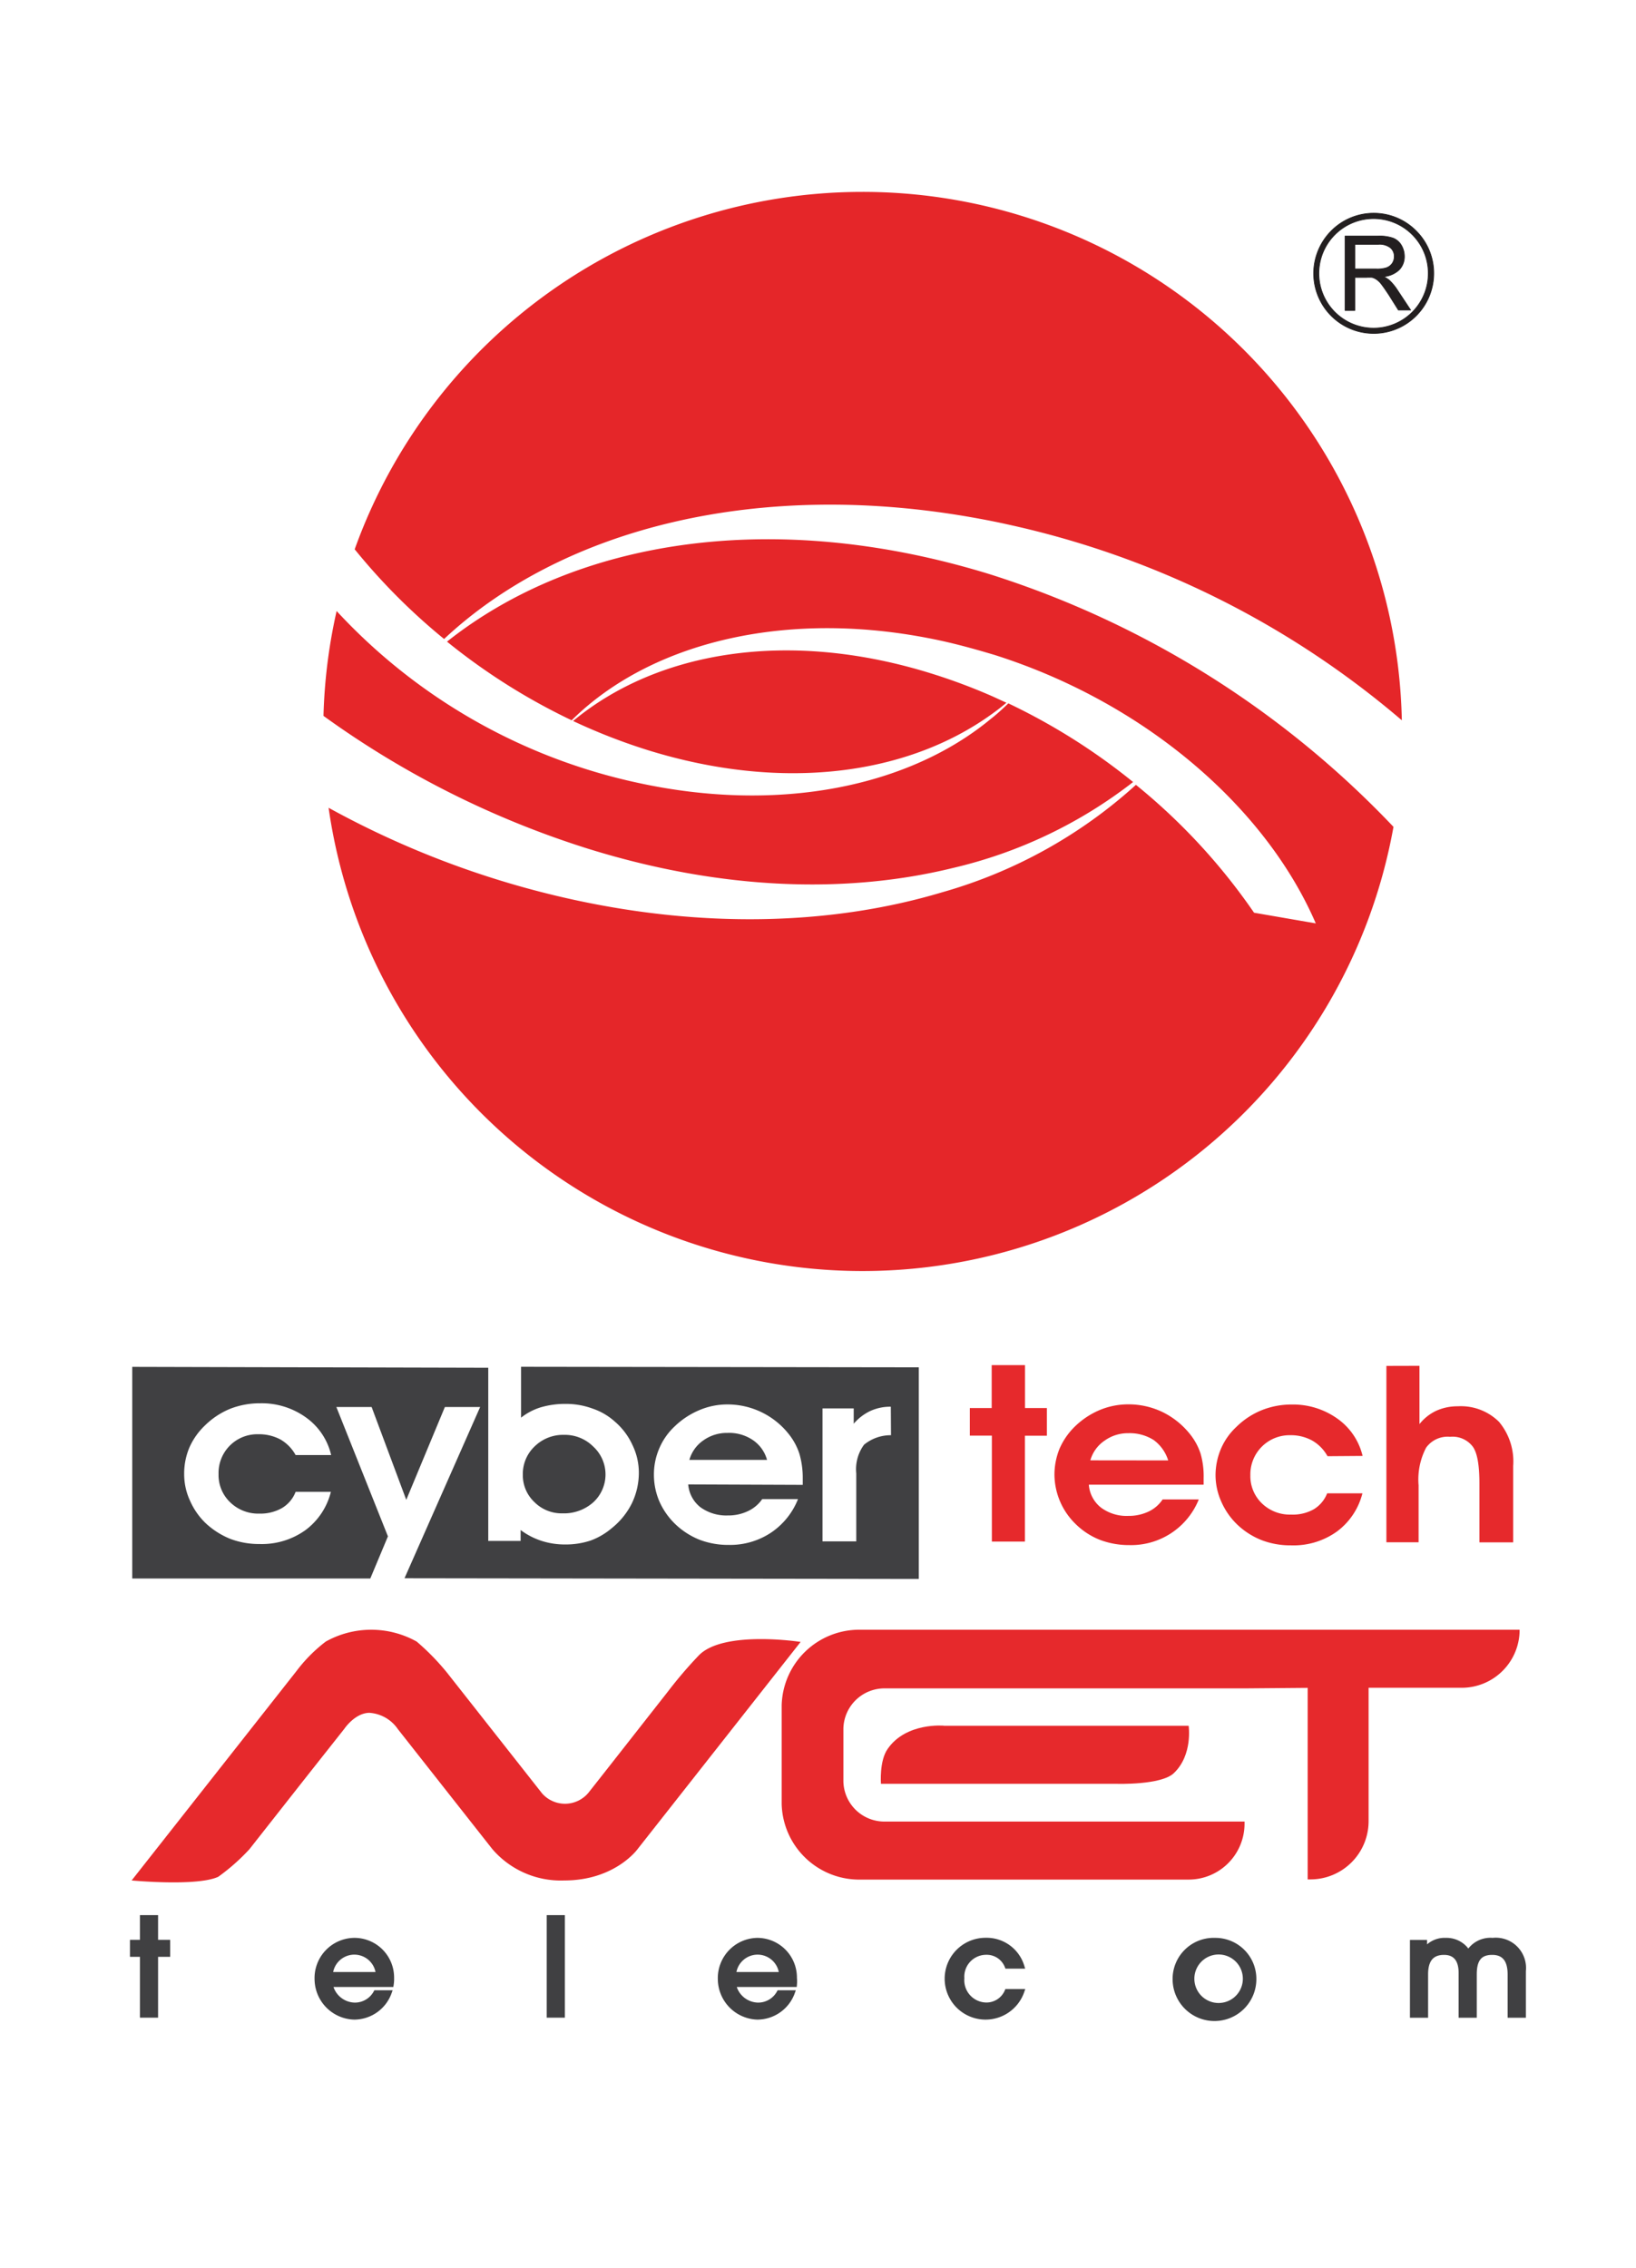 <svg id="Camada_1" data-name="Camada 1" xmlns="http://www.w3.org/2000/svg" viewBox="0 0 185.56 257.18"><defs><style>.cls-1,.cls-3{fill:#e6292c;}.cls-2,.cls-6{fill:#404042;}.cls-2,.cls-3,.cls-5{fill-rule:evenodd;}.cls-4{fill:#231f20;stroke:#231f20;stroke-linecap:round;stroke-linejoin:round;stroke-width:0.08px;}.cls-5{fill:#e52629;}.cls-6{stroke:#404042;stroke-miterlimit:10;stroke-width:0.5px;}</style></defs><title>logo-completa-cybertech</title><path class="cls-1" d="M79.26,187.72a48.61,48.61,0,0,0-3.49,4.08l-7,8.92-2,2.54a3.46,3.46,0,0,1-5.3.09l-2.07-2.63-8.71-11.06a27.15,27.15,0,0,0-3.43-3.51,10.58,10.58,0,0,0-10.31,0,17.27,17.27,0,0,0-3.32,3.34L14.93,213.24s7.45.7,9.83-.42a23.21,23.21,0,0,0,3.52-3.11l6.57-8.35,4.2-5.31s1.19-1.79,2.83-1.82a4.24,4.24,0,0,1,3.24,1.84l10.71,13.6A10.23,10.23,0,0,0,64,213.24c5.77,0,8.32-3.56,8.32-3.56l18.49-23.49S82.06,184.83,79.26,187.72Z"/><path class="cls-1" d="M107.06,195.69s-4.24-.4-6.35,2.59c-1,1.36-.79,4-.79,4h26.72s5.06.17,6.5-1.21c2.17-2.06,1.68-5.37,1.68-5.37H107.06Z"/><path class="cls-1" d="M172.36,184.81h0l-21.4,0h-9.8v0H97.66a8.8,8.8,0,0,0-9,8.56v11.2a8.8,8.8,0,0,0,9,8.57h37.16a6.34,6.34,0,0,0,6.34-6.35v-.23H100.43A4.65,4.65,0,0,1,95.66,202v-6a4.66,4.66,0,0,1,4.77-4.54h27.35c.15,0,.28,0,13.38,0l7.16-.06,0,21.72h.32a6.6,6.6,0,0,0,6.59-6.61c0-3.18,0-3.29,0-3.41V191.39h10.61A6.57,6.57,0,0,0,172.36,184.81Z"/><path class="cls-2" d="M33.53,165a4.6,4.6,0,0,0-1.73-1.77,5.14,5.14,0,0,0-2.51-.59,4.39,4.39,0,0,0-4.5,4.52,4.26,4.26,0,0,0,1.32,3.2,4.56,4.56,0,0,0,3.31,1.28A4.92,4.92,0,0,0,32,171a3.66,3.66,0,0,0,1.53-1.83h4a7.72,7.72,0,0,1-2.88,4.34,8.5,8.5,0,0,1-5.21,1.58,9.21,9.21,0,0,1-3.33-.59,9.07,9.07,0,0,1-2.79-1.78,8,8,0,0,1-1.78-2.57,7.1,7.1,0,0,1-.65-3,7.57,7.57,0,0,1,.59-3,7.78,7.78,0,0,1,1.75-2.49,8.88,8.88,0,0,1,2.86-1.9,9.25,9.25,0,0,1,3.43-.63,8.57,8.57,0,0,1,5.16,1.59A7.24,7.24,0,0,1,37.56,165ZM15,155l0,24,27,0,2-4.78-5.85-14.67h4l3.93,10.53,4.38-10.53,4,0-8.58,19.42,58.33.08,0-24-45.11-.06v5.77a6.8,6.8,0,0,1,2.26-1.18,9.72,9.72,0,0,1,2.82-.38,8.67,8.67,0,0,1,3,.52,7.24,7.24,0,0,1,2.55,1.48,7.71,7.71,0,0,1,2,2.65,7.22,7.22,0,0,1,.73,3.22,8,8,0,0,1-.8,3.42,8.39,8.39,0,0,1-2.26,2.79A7.92,7.92,0,0,1,67,174.69a8.92,8.92,0,0,1-2.89.45,8.62,8.62,0,0,1-2.69-.41,8.13,8.13,0,0,1-2.37-1.23v1.24H55.38l0-19.64L15,155Zm44.3,12.22a4.3,4.3,0,0,1,1.35-3.21,4.6,4.6,0,0,1,3.33-1.3,4.55,4.55,0,0,1,3.31,1.33,4.29,4.29,0,0,1,0,6.32,5,5,0,0,1-3.5,1.25,4.36,4.36,0,0,1-3.18-1.28,4.18,4.18,0,0,1-1.31-3.11ZM87,165.55l-8.81,0a4,4,0,0,1,1.61-2.23,4.59,4.59,0,0,1,2.7-.83,4.79,4.79,0,0,1,2.86.79A4,4,0,0,1,87,165.55Zm-8.94,2.78a3.66,3.66,0,0,0,1.36,2.57,5,5,0,0,0,3.13.95,5.15,5.15,0,0,0,2.28-.49A4.05,4.05,0,0,0,86.45,170h4.06a8.22,8.22,0,0,1-3.09,3.82,8.38,8.38,0,0,1-4.75,1.37,9.09,9.09,0,0,1-3.36-.6,8.6,8.6,0,0,1-2.73-1.77,8.16,8.16,0,0,1-1.79-2.56,7.63,7.63,0,0,1-.62-3,7.43,7.43,0,0,1,.58-2.95,7.34,7.34,0,0,1,1.73-2.52,9.09,9.09,0,0,1,2.81-1.87,8.1,8.1,0,0,1,3.22-.66,8.85,8.85,0,0,1,7,3.42,7.1,7.1,0,0,1,1.16,2.17,9.78,9.78,0,0,1,.38,2.78c0,.09,0,.2,0,.38s0,.28,0,.37Zm23-5.58A4.75,4.75,0,0,0,98,163.83a4.7,4.7,0,0,0-.88,3.25v7.71H93.29l0-15.08h3.54v1.74A5.63,5.63,0,0,1,98.72,160a5.41,5.41,0,0,1,2.32-.48Z"/><path class="cls-3" d="M112.5,174.8v-12H110v-3.13h2.48v-4.87h3.78v4.87h2.48v3.14h-2.49l0,12-3.76,0Zm20-9.19a4.52,4.52,0,0,0-1.64-2.31,5.09,5.09,0,0,0-2.88-.78,4.54,4.54,0,0,0-2.7.85,4,4,0,0,0-1.61,2.23Zm-9,2.77a3.64,3.64,0,0,0,1.38,2.58,4.88,4.88,0,0,0,3.11.94,5.26,5.26,0,0,0,2.28-.49,3.92,3.92,0,0,0,1.6-1.38l4.1,0a8.27,8.27,0,0,1-7.89,5.18,9.27,9.27,0,0,1-3.34-.6,8.2,8.2,0,0,1-2.73-1.78,7.88,7.88,0,0,1-2.41-5.56,7.83,7.83,0,0,1,.58-3,7.92,7.92,0,0,1,1.73-2.5,9.09,9.09,0,0,1,2.81-1.87,8.39,8.39,0,0,1,3.23-.65,8.89,8.89,0,0,1,3.94.89,9.07,9.07,0,0,1,3.1,2.51,7,7,0,0,1,1.18,2.18,9.2,9.2,0,0,1,.35,2.78c0,.08,0,.2,0,.37v.38l-13,0Zm27.07-3.25a4.6,4.6,0,0,0-1.73-1.77,5,5,0,0,0-2.5-.61,4.44,4.44,0,0,0-4.52,4.54,4.28,4.28,0,0,0,1.31,3.19,4.54,4.54,0,0,0,3.31,1.27,4.84,4.84,0,0,0,2.57-.6,3.68,3.68,0,0,0,1.52-1.81h4a7.73,7.73,0,0,1-2.89,4.33,8.44,8.44,0,0,1-5.21,1.57,9.08,9.08,0,0,1-3.33-.59,8.56,8.56,0,0,1-2.77-1.77,8.1,8.1,0,0,1-1.8-2.58,7.38,7.38,0,0,1-.66-3,7.73,7.73,0,0,1,.61-3,7.33,7.33,0,0,1,1.75-2.49,8.8,8.8,0,0,1,2.86-1.89,9.06,9.06,0,0,1,3.43-.65,8.65,8.65,0,0,1,5.17,1.6,7.21,7.21,0,0,1,2.86,4.23ZM161,154.88l0,6.61a5.3,5.3,0,0,1,1.9-1.51,5.85,5.85,0,0,1,2.44-.51,6.14,6.14,0,0,1,4.68,1.76,7,7,0,0,1,1.61,5l0,8.67H167.8v-6.65c0-2.07-.23-3.47-.75-4.2a2.88,2.88,0,0,0-2.58-1.12,3,3,0,0,0-2.72,1.24,7.82,7.82,0,0,0-.85,4.26v6.46h-3.65l0-20Z"/><path class="cls-4" d="M160.62,26.18a6.75,6.75,0,0,0-4.81-2h0a6.78,6.78,0,0,0-4.81,2A6.85,6.85,0,0,0,149,31h0a6.81,6.81,0,0,0,6.81,6.81h0A6.81,6.81,0,0,0,162.62,31h0A6.76,6.76,0,0,0,160.62,26.18ZM162,31h0a6.2,6.2,0,0,1-6.2,6.21h0A6.21,6.21,0,0,1,149.59,31h0a6.21,6.21,0,0,1,6.21-6.21h0A6.2,6.2,0,0,1,162,31Z"/><path class="cls-4" d="M158.51,32.91a5.92,5.92,0,0,0-.92-1.12,2.87,2.87,0,0,0-.68-.42,2.93,2.93,0,0,0,1.8-.78,2.14,2.14,0,0,0,.58-1.51,2.49,2.49,0,0,0-.35-1.28A1.9,1.9,0,0,0,158,27a4.74,4.74,0,0,0-1.71-.23h-3.73V35.2h1.11V31.46H155a4.26,4.26,0,0,1,.63,0,1.5,1.5,0,0,1,.5.23,2.26,2.26,0,0,1,.57.56c.21.27.47.65.81,1.16l1.1,1.75H160Zm-2.45-2.41h-2.39V27.71h2.66a2,2,0,0,1,1.38.39,1.26,1.26,0,0,1,.43,1,1.34,1.34,0,0,1-.22.75,1.32,1.32,0,0,1-.66.51A3.43,3.43,0,0,1,156.06,30.5Z"/><path class="cls-5" d="M97.82,21.76A61.18,61.18,0,0,1,159,81.68a102.33,102.33,0,0,0-44.71-22.21c-1.11-.25-2.22-.47-3.32-.67C86.1,54.22,63.78,59.9,50.37,72.46A70.11,70.11,0,0,1,40.23,62.29,61.2,61.2,0,0,1,97.82,21.76Zm60.23,72a108.08,108.08,0,0,0-45.52-28.56l-.35-.11c-24.42-7.5-46.83-3.94-61.48,7.67a70.77,70.77,0,0,0,14.14,8.92c9-8.91,24.68-12.79,42-9,2,.44,4,1,6,1.6,17,5.4,30.69,17.21,36.4,30.43l-7-1.21A68.82,68.82,0,0,0,128.84,89a55,55,0,0,1-22,12.19c-12.17,3.64-26.63,4.16-41.91.81a103.1,103.1,0,0,1-27.66-10.4,61.18,61.18,0,0,0,120.78,2.18ZM36.69,81.18a104.81,104.81,0,0,0,30,15.06c15,4.67,29.19,5.17,41.34,2.2a52.81,52.81,0,0,0,20.49-9.76,70.68,70.68,0,0,0-14.15-8.92c-.63.61-1.27,1.2-2,1.77-9.22,7.63-23.93,10.76-40.07,7.23A65.2,65.2,0,0,1,38.18,69.29a61.2,61.2,0,0,0-1.49,11.89ZM112.46,81c.59-.42,1.15-.85,1.69-1.31l-1.5-.69a66.16,66.16,0,0,0-6.93-2.6C89.47,71.31,74.57,73.82,65,81.76a66.89,66.89,0,0,0,8.43,3.29C88.79,89.83,102.91,87.87,112.46,81Z"/><polygon class="cls-6" points="17.68 217.42 16.12 217.42 16.12 220.22 14.99 220.22 14.99 221.65 16.12 221.65 16.12 228.55 17.68 228.55 17.68 221.65 19.05 221.65 19.05 220.22 17.68 220.22 17.68 217.42"/><path class="cls-6" d="M40.13,220a4.31,4.31,0,0,0-4.2,4.47,4.37,4.37,0,0,0,4.25,4.3,4.27,4.27,0,0,0,4-2.83H42.61a2.68,2.68,0,0,1-2.37,1.4,2.85,2.85,0,0,1-2.74-2.27h6.9a4.2,4.2,0,0,0,.05-.78A4.25,4.25,0,0,0,40.13,220Zm-2.63,3.87a2.7,2.7,0,0,1,5.38,0Z"/><rect class="cls-6" x="62.26" y="217.42" width="1.56" height="11.13"/><path class="cls-6" d="M85.87,220a4.31,4.31,0,0,0-4.2,4.47,4.37,4.37,0,0,0,4.24,4.3,4.28,4.28,0,0,0,4-2.83H88.35a2.68,2.68,0,0,1-2.38,1.4,2.85,2.85,0,0,1-2.73-2.27h6.9a4.2,4.2,0,0,0,0-.78A4.25,4.25,0,0,0,85.87,220Zm-2.63,3.87a2.7,2.7,0,0,1,5.38,0Z"/><path class="cls-6" d="M111.87,221.42a2.45,2.45,0,0,1,2.34,1.57h1.73a4.21,4.21,0,0,0-4.12-3,4.39,4.39,0,1,0,4.12,5.81H114.2a2.51,2.51,0,0,1-2.36,1.53,2.78,2.78,0,0,1-2.71-3A2.73,2.73,0,0,1,111.87,221.42Z"/><path class="cls-6" d="M137.81,220a4.41,4.41,0,0,0-4.56,4.43,4.5,4.5,0,0,0,9,0A4.4,4.4,0,0,0,137.81,220Zm-.11,7.34a3,3,0,0,1,0-5.91,3,3,0,1,1,0,5.91Z"/><path class="cls-6" d="M169.3,220a2.93,2.93,0,0,0-2.76,1.4A2.86,2.86,0,0,0,164,220a2.77,2.77,0,0,0-2.39,1.13h0v-.9h-1.44v8.33h1.56v-4.68c0-1.64.68-2.45,2.06-2.45,1.13,0,1.9.65,1.9,2.29v4.84h1.56v-4.69c0-1.67.61-2.44,2-2.44s2,.89,2,2.47v4.66h1.57V223.5A3.18,3.18,0,0,0,169.3,220Z"/></svg>